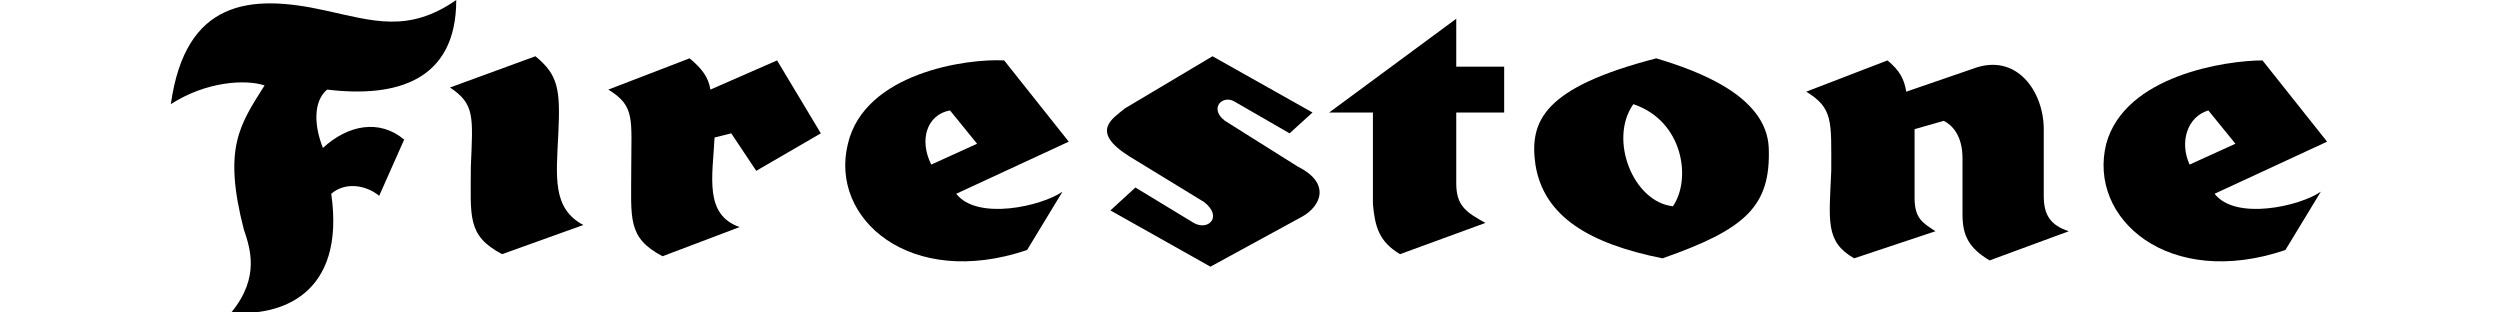 <?xml version="1.0" encoding="utf-8"?>
<!-- Generator: Adobe Illustrator 23.0.0, SVG Export Plug-In . SVG Version: 6.00 Build 0)  -->
<svg version="1.1" id="Layer_1" xmlns="http://www.w3.org/2000/svg" xmlns:xlink="http://www.w3.org/1999/xlink" x="0px" y="0px"
	 viewBox="0 0 120 15" style="enable-background:new 0 0 120 15;" xml:space="preserve">
<g>
	<path d="M11.1,15c2.3,0.2,5.5-0.8,4.8-5.7c0.7-0.6,1.7-0.4,2.3,0.1l1.2-2.7c-1.2-1-2.7-0.7-3.9,0.4c-0.4-1-0.5-2.2,0.2-2.8
		C19,4.7,21.9,3.9,21.9,0c-2.3,1.6-4,1-6.3,0.5C12-0.3,8.9,0,8.2,5c1.7-1.1,3.6-1.2,4.5-0.9c-1.2,1.9-2,3-1,6.9
		C12,11.9,12.5,13.3,11.1,15"/>
	<path d="M21.6,4.2l4.1-1.5c1.1,0.9,1.2,1.6,1.1,3.7s-0.3,3.6,1.2,4.4l-3.9,1.4c-1.7-0.9-1.5-1.8-1.5-4.2C22.7,5.6,22.8,5,21.6,4.2"
		/>
	<path d="M34.3,6.6c-0.1,1.9-0.5,3.7,1.2,4.3l-3.7,1.4c-1.7-0.9-1.5-1.8-1.5-4.2c0-2.4,0.2-3-1.1-3.8l3.9-1.5c0.6,0.5,0.9,0.9,1,1.5
		l3.2-1.4l2.1,3.5l-3.1,1.8l-1.2-1.8"/>
	<path d="M48.2,2.9l3.1,3.9l-5.4,2.5c1,1.3,4.1,0.6,5.1-0.1l-1.7,2.8c-5.6,1.9-9.5-1.5-8.6-5.1C41.5,3.5,46.4,2.8,48.2,2.9
		 M44.7,7.9l2.2-1l-1.3-1.6C44.5,5.5,44.1,6.7,44.7,7.9"/>
	<path d="M57.8,9.7l-3.6-2.2c-1.9-1.2-0.8-1.8-0.2-2.3l4.2-2.5L63,5.4l-1.1,1l-2.6-1.5c-0.6-0.4-1.3,0.3-0.5,0.9L62.3,8
		c1.6,0.8,1.1,1.9,0.2,2.4l-4.4,2.4l-4.8-2.7L54.5,9l2.8,1.7C58,11.1,58.7,10.4,57.8,9.7"/>
	<path d="M69.9,0.9l-6.1,4.5h2.1v4.4c0.1,1.1,0.3,1.8,1.3,2.4l4.1-1.5c-0.9-0.5-1.4-0.8-1.4-1.9V5.4h2.3V3.2h-2.3"/>
	<path d="M84.9,7.1c0.1,2.8-1.1,3.9-5.1,5.3c-3.5-0.7-5.7-2-6.1-4.5c-0.3-2.1,0.4-3.7,5.8-5.1C81.5,3.4,84.8,4.6,84.9,7.1 M78.4,5
		c-1.2,1.7,0,4.7,1.9,4.9C81.2,8.6,80.8,5.8,78.4,5"/>
	<path d="M98.1,6.2v3.2c0,0.9,0.3,1.4,1.2,1.7l-3.8,1.4c-1-0.6-1.3-1.2-1.3-2.2V7.6c0-1.1-0.5-1.6-0.9-1.8l-1.4,0.4v3.3
		c0,1,0.4,1.2,1,1.6L89,12.4c-1.4-0.8-1.2-1.8-1.1-4.2c0-2.4,0.1-3-1.2-3.8l3.9-1.5c0.6,0.5,0.8,0.9,0.9,1.5l3.2-1.1
		C96.8,2.5,98.1,4.4,98.1,6.2"/>
	<path d="M108.6,2.9l3.1,3.9l-5.4,2.5c1,1.3,4.1,0.6,5.1-0.1l-1.7,2.8c-5.6,1.9-9.5-1.5-8.6-5.1C102,3.6,106.9,2.9,108.6,2.9
		 M105.1,7.9l2.2-1L106,5.3C105,5.6,104.6,6.8,105.1,7.9"/>
</g>
</svg>
